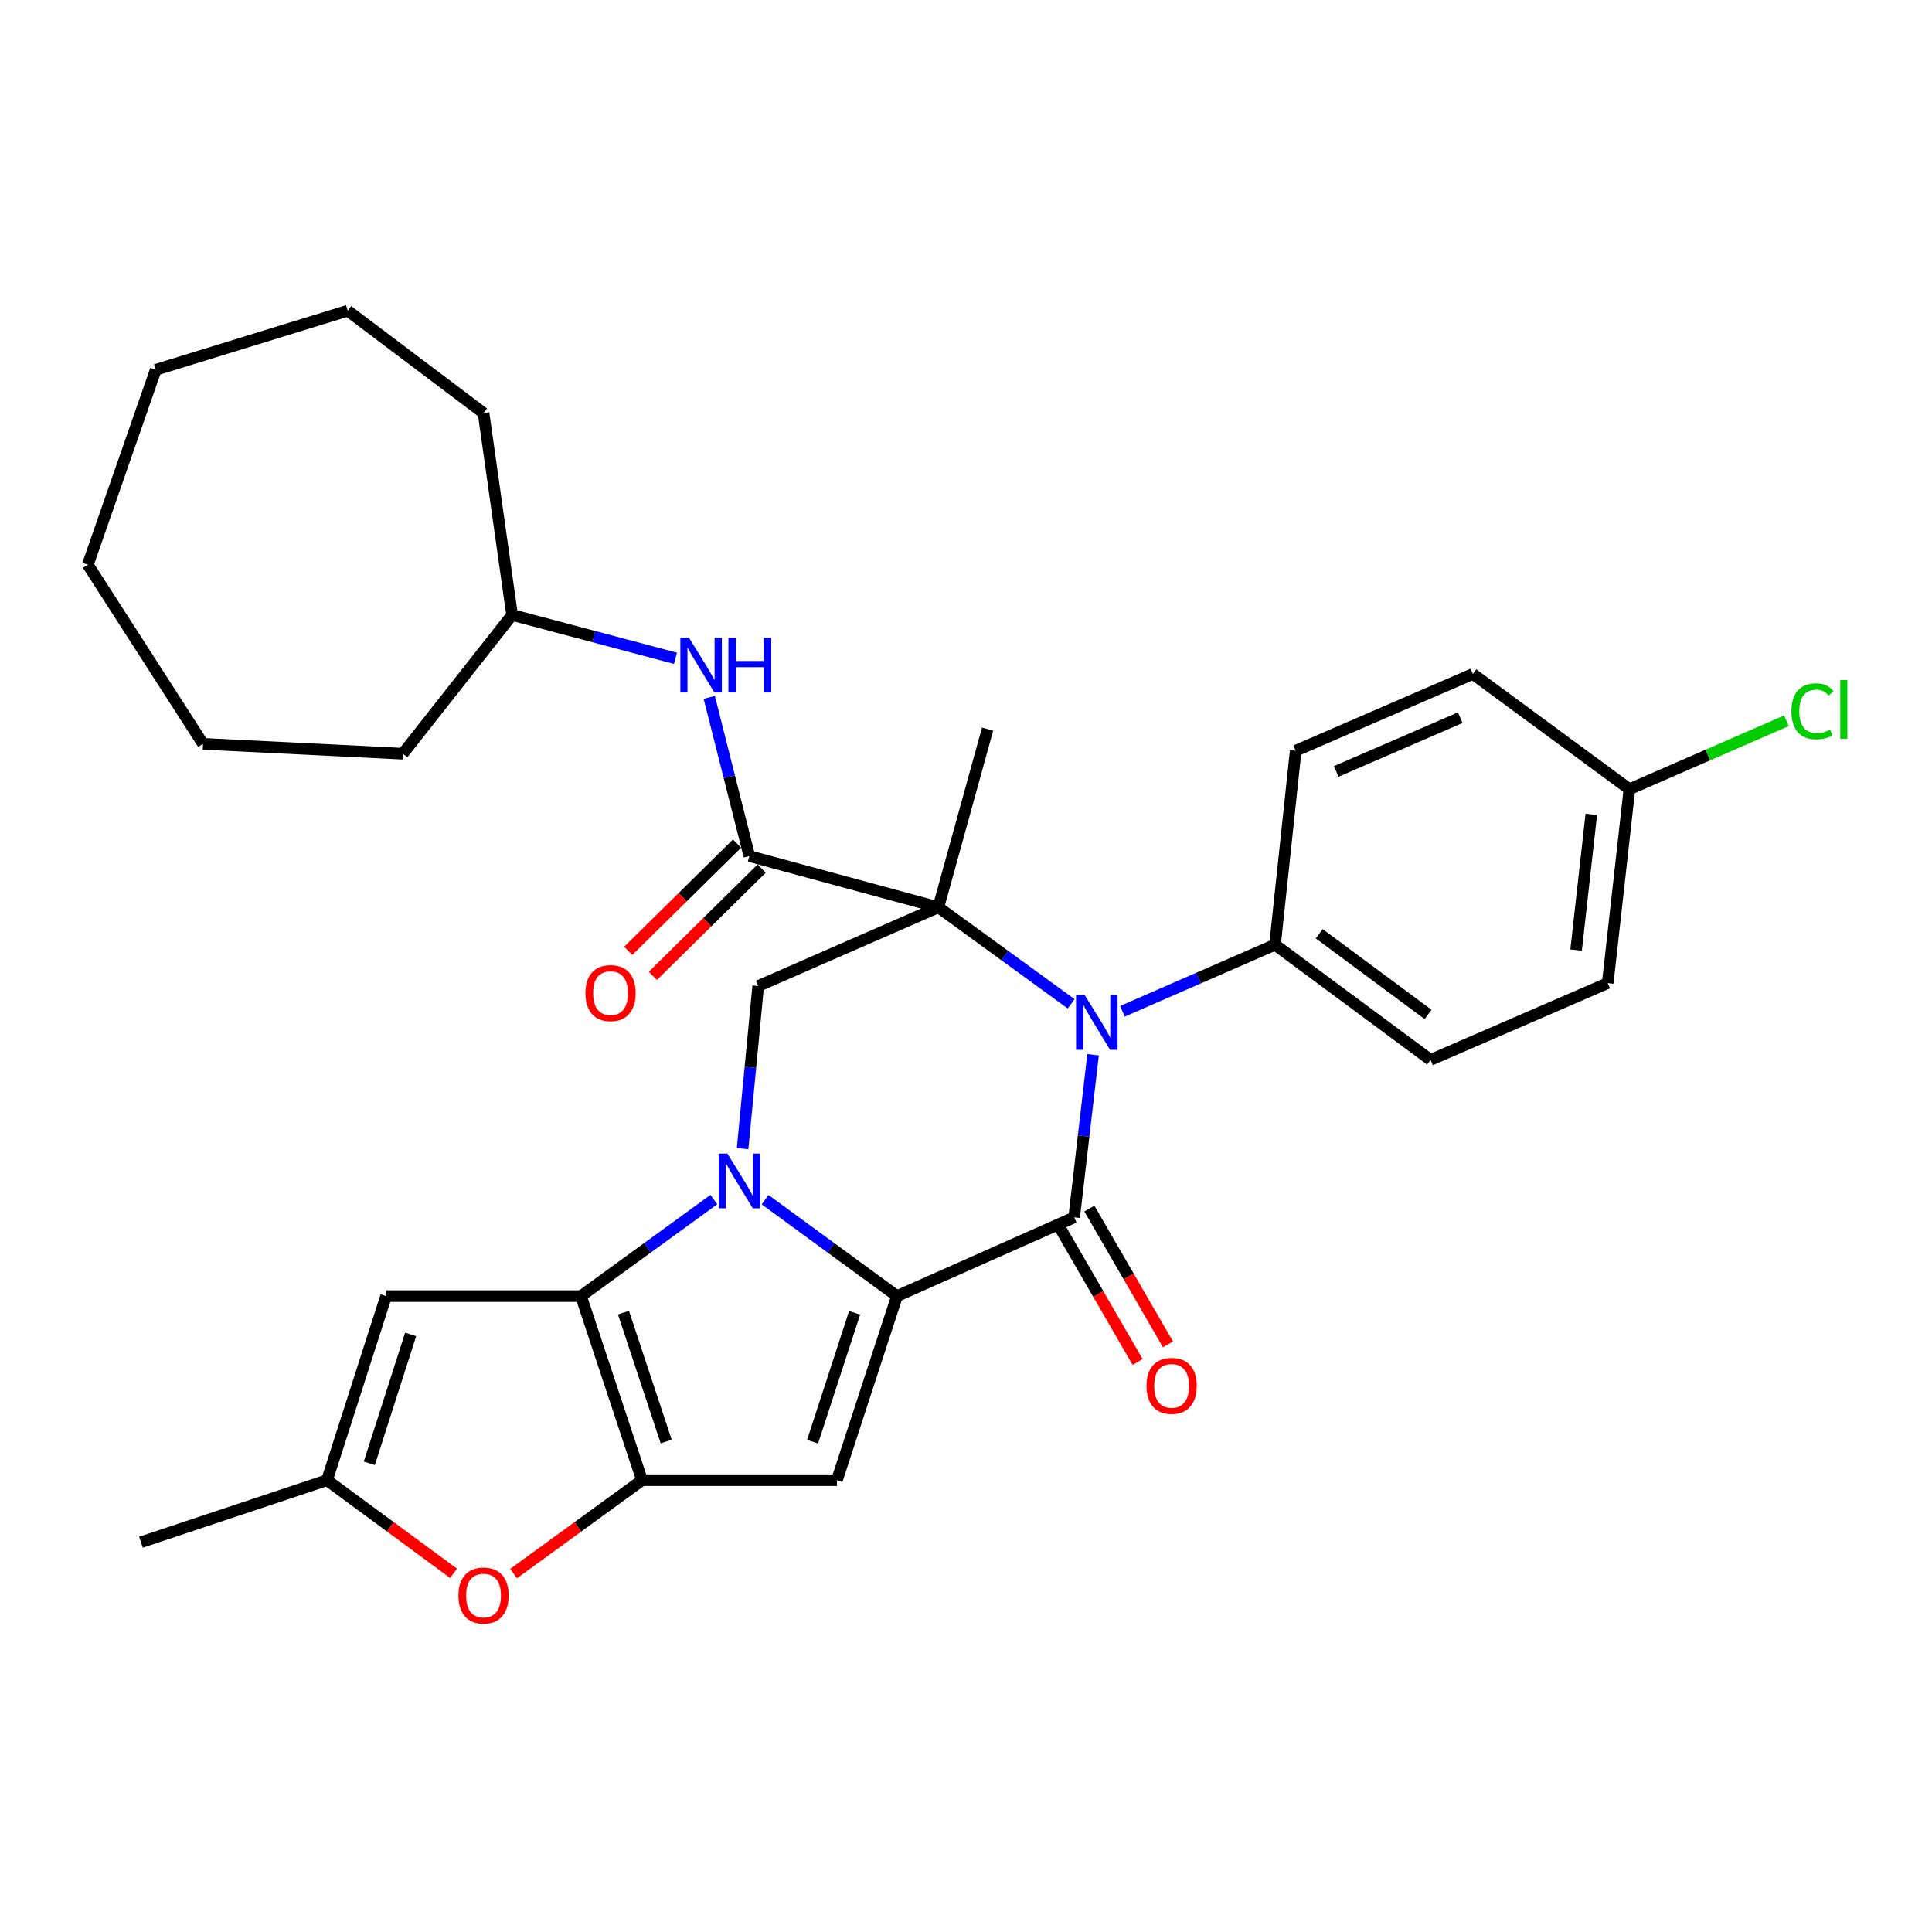 <?xml version='1.0' encoding='iso-8859-1'?>
<svg version='1.1' baseProfile='full'
              xmlns='http://www.w3.org/2000/svg'
                      xmlns:rdkit='http://www.rdkit.org/xml'
                      xmlns:xlink='http://www.w3.org/1999/xlink'
                  xml:space='preserve'
width='1000px' height='1000px' viewBox='0 0 1000 1000'>
<!-- END OF HEADER -->
<rect style='opacity:1.0;fill:#FFFFFF;stroke:none' width='1000' height='1000' x='0' y='0'> </rect>
<path class='bond-2' d='M 485.698,469.609 L 520.065,494.593' style='fill:none;fill-rule:evenodd;stroke:#000000;stroke-width:6px;stroke-linecap:butt;stroke-linejoin:miter;stroke-opacity:1' />
<path class='bond-2' d='M 520.065,494.593 L 554.433,519.577' style='fill:none;fill-rule:evenodd;stroke:#0000FF;stroke-width:6px;stroke-linecap:butt;stroke-linejoin:miter;stroke-opacity:1' />
<path class='bond-7' d='M 485.698,469.609 L 387.865,443.11' style='fill:none;fill-rule:evenodd;stroke:#000000;stroke-width:6px;stroke-linecap:butt;stroke-linejoin:miter;stroke-opacity:1' />
<path class='bond-8' d='M 485.698,469.609 L 392.436,510.367' style='fill:none;fill-rule:evenodd;stroke:#000000;stroke-width:6px;stroke-linecap:butt;stroke-linejoin:miter;stroke-opacity:1' />
<path class='bond-16' d='M 485.698,469.609 L 511.167,377.387' style='fill:none;fill-rule:evenodd;stroke:#000000;stroke-width:6px;stroke-linecap:butt;stroke-linejoin:miter;stroke-opacity:1' />
<path class='bond-0' d='M 384.36,594.564 L 388.398,552.465' style='fill:none;fill-rule:evenodd;stroke:#0000FF;stroke-width:6px;stroke-linecap:butt;stroke-linejoin:miter;stroke-opacity:1' />
<path class='bond-0' d='M 388.398,552.465 L 392.436,510.367' style='fill:none;fill-rule:evenodd;stroke:#000000;stroke-width:6px;stroke-linecap:butt;stroke-linejoin:miter;stroke-opacity:1' />
<path class='bond-1' d='M 396.023,620.955 L 430.154,645.905' style='fill:none;fill-rule:evenodd;stroke:#0000FF;stroke-width:6px;stroke-linecap:butt;stroke-linejoin:miter;stroke-opacity:1' />
<path class='bond-1' d='M 430.154,645.905 L 464.284,670.855' style='fill:none;fill-rule:evenodd;stroke:#000000;stroke-width:6px;stroke-linecap:butt;stroke-linejoin:miter;stroke-opacity:1' />
<path class='bond-4' d='M 369.484,620.902 L 335.106,645.879' style='fill:none;fill-rule:evenodd;stroke:#0000FF;stroke-width:6px;stroke-linecap:butt;stroke-linejoin:miter;stroke-opacity:1' />
<path class='bond-4' d='M 335.106,645.879 L 300.728,670.855' style='fill:none;fill-rule:evenodd;stroke:#000000;stroke-width:6px;stroke-linecap:butt;stroke-linejoin:miter;stroke-opacity:1' />
<path class='bond-6' d='M 464.284,670.855 L 433.194,766.145' style='fill:none;fill-rule:evenodd;stroke:#000000;stroke-width:6px;stroke-linecap:butt;stroke-linejoin:miter;stroke-opacity:1' />
<path class='bond-6' d='M 442.353,679.515 L 420.589,746.218' style='fill:none;fill-rule:evenodd;stroke:#000000;stroke-width:6px;stroke-linecap:butt;stroke-linejoin:miter;stroke-opacity:1' />
<path class='bond-31' d='M 464.284,670.855 L 555.992,630.098' style='fill:none;fill-rule:evenodd;stroke:#000000;stroke-width:6px;stroke-linecap:butt;stroke-linejoin:miter;stroke-opacity:1' />
<path class='bond-3' d='M 565.768,545.926 L 560.88,588.012' style='fill:none;fill-rule:evenodd;stroke:#0000FF;stroke-width:6px;stroke-linecap:butt;stroke-linejoin:miter;stroke-opacity:1' />
<path class='bond-3' d='M 560.88,588.012 L 555.992,630.098' style='fill:none;fill-rule:evenodd;stroke:#000000;stroke-width:6px;stroke-linecap:butt;stroke-linejoin:miter;stroke-opacity:1' />
<path class='bond-13' d='M 580.964,523.443 L 620.457,506.208' style='fill:none;fill-rule:evenodd;stroke:#0000FF;stroke-width:6px;stroke-linecap:butt;stroke-linejoin:miter;stroke-opacity:1' />
<path class='bond-13' d='M 620.457,506.208 L 659.95,488.974' style='fill:none;fill-rule:evenodd;stroke:#000000;stroke-width:6px;stroke-linecap:butt;stroke-linejoin:miter;stroke-opacity:1' />
<path class='bond-14' d='M 548.131,634.647 L 568.477,669.801' style='fill:none;fill-rule:evenodd;stroke:#000000;stroke-width:6px;stroke-linecap:butt;stroke-linejoin:miter;stroke-opacity:1' />
<path class='bond-14' d='M 568.477,669.801 L 588.822,704.956' style='fill:none;fill-rule:evenodd;stroke:#FF0000;stroke-width:6px;stroke-linecap:butt;stroke-linejoin:miter;stroke-opacity:1' />
<path class='bond-14' d='M 563.852,625.548 L 584.198,660.703' style='fill:none;fill-rule:evenodd;stroke:#000000;stroke-width:6px;stroke-linecap:butt;stroke-linejoin:miter;stroke-opacity:1' />
<path class='bond-14' d='M 584.198,660.703 L 604.543,695.858' style='fill:none;fill-rule:evenodd;stroke:#FF0000;stroke-width:6px;stroke-linecap:butt;stroke-linejoin:miter;stroke-opacity:1' />
<path class='bond-5' d='M 300.728,670.855 L 332.313,766.145' style='fill:none;fill-rule:evenodd;stroke:#000000;stroke-width:6px;stroke-linecap:butt;stroke-linejoin:miter;stroke-opacity:1' />
<path class='bond-5' d='M 322.707,679.434 L 344.817,746.137' style='fill:none;fill-rule:evenodd;stroke:#000000;stroke-width:6px;stroke-linecap:butt;stroke-linejoin:miter;stroke-opacity:1' />
<path class='bond-9' d='M 300.728,670.855 L 199.848,670.855' style='fill:none;fill-rule:evenodd;stroke:#000000;stroke-width:6px;stroke-linecap:butt;stroke-linejoin:miter;stroke-opacity:1' />
<path class='bond-10' d='M 332.313,766.145 L 299.066,790.309' style='fill:none;fill-rule:evenodd;stroke:#000000;stroke-width:6px;stroke-linecap:butt;stroke-linejoin:miter;stroke-opacity:1' />
<path class='bond-10' d='M 299.066,790.309 L 265.818,814.473' style='fill:none;fill-rule:evenodd;stroke:#FF0000;stroke-width:6px;stroke-linecap:butt;stroke-linejoin:miter;stroke-opacity:1' />
<path class='bond-32' d='M 332.313,766.145 L 433.194,766.145' style='fill:none;fill-rule:evenodd;stroke:#000000;stroke-width:6px;stroke-linecap:butt;stroke-linejoin:miter;stroke-opacity:1' />
<path class='bond-12' d='M 387.865,443.11 L 377.488,402.039' style='fill:none;fill-rule:evenodd;stroke:#000000;stroke-width:6px;stroke-linecap:butt;stroke-linejoin:miter;stroke-opacity:1' />
<path class='bond-12' d='M 377.488,402.039 L 367.111,360.967' style='fill:none;fill-rule:evenodd;stroke:#0000FF;stroke-width:6px;stroke-linecap:butt;stroke-linejoin:miter;stroke-opacity:1' />
<path class='bond-15' d='M 381.489,436.643 L 353.326,464.406' style='fill:none;fill-rule:evenodd;stroke:#000000;stroke-width:6px;stroke-linecap:butt;stroke-linejoin:miter;stroke-opacity:1' />
<path class='bond-15' d='M 353.326,464.406 L 325.163,492.17' style='fill:none;fill-rule:evenodd;stroke:#FF0000;stroke-width:6px;stroke-linecap:butt;stroke-linejoin:miter;stroke-opacity:1' />
<path class='bond-15' d='M 394.241,449.578 L 366.077,477.341' style='fill:none;fill-rule:evenodd;stroke:#000000;stroke-width:6px;stroke-linecap:butt;stroke-linejoin:miter;stroke-opacity:1' />
<path class='bond-15' d='M 366.077,477.341 L 337.914,505.105' style='fill:none;fill-rule:evenodd;stroke:#FF0000;stroke-width:6px;stroke-linecap:butt;stroke-linejoin:miter;stroke-opacity:1' />
<path class='bond-11' d='M 199.848,670.855 L 169.262,766.145' style='fill:none;fill-rule:evenodd;stroke:#000000;stroke-width:6px;stroke-linecap:butt;stroke-linejoin:miter;stroke-opacity:1' />
<path class='bond-11' d='M 212.555,690.7 L 191.145,757.403' style='fill:none;fill-rule:evenodd;stroke:#000000;stroke-width:6px;stroke-linecap:butt;stroke-linejoin:miter;stroke-opacity:1' />
<path class='bond-34' d='M 234.768,814.347 L 202.015,790.246' style='fill:none;fill-rule:evenodd;stroke:#FF0000;stroke-width:6px;stroke-linecap:butt;stroke-linejoin:miter;stroke-opacity:1' />
<path class='bond-34' d='M 202.015,790.246 L 169.262,766.145' style='fill:none;fill-rule:evenodd;stroke:#000000;stroke-width:6px;stroke-linecap:butt;stroke-linejoin:miter;stroke-opacity:1' />
<path class='bond-24' d='M 169.262,766.145 L 72.963,798.245' style='fill:none;fill-rule:evenodd;stroke:#000000;stroke-width:6px;stroke-linecap:butt;stroke-linejoin:miter;stroke-opacity:1' />
<path class='bond-20' d='M 349.619,340.735 L 307.338,329.509' style='fill:none;fill-rule:evenodd;stroke:#0000FF;stroke-width:6px;stroke-linecap:butt;stroke-linejoin:miter;stroke-opacity:1' />
<path class='bond-20' d='M 307.338,329.509 L 265.056,318.284' style='fill:none;fill-rule:evenodd;stroke:#000000;stroke-width:6px;stroke-linecap:butt;stroke-linejoin:miter;stroke-opacity:1' />
<path class='bond-17' d='M 659.95,488.974 L 740.447,548.602' style='fill:none;fill-rule:evenodd;stroke:#000000;stroke-width:6px;stroke-linecap:butt;stroke-linejoin:miter;stroke-opacity:1' />
<path class='bond-17' d='M 682.836,483.323 L 739.184,525.062' style='fill:none;fill-rule:evenodd;stroke:#000000;stroke-width:6px;stroke-linecap:butt;stroke-linejoin:miter;stroke-opacity:1' />
<path class='bond-18' d='M 659.95,488.974 L 670.647,388.588' style='fill:none;fill-rule:evenodd;stroke:#000000;stroke-width:6px;stroke-linecap:butt;stroke-linejoin:miter;stroke-opacity:1' />
<path class='bond-22' d='M 740.447,548.602 L 832.154,508.833' style='fill:none;fill-rule:evenodd;stroke:#000000;stroke-width:6px;stroke-linecap:butt;stroke-linejoin:miter;stroke-opacity:1' />
<path class='bond-21' d='M 670.647,388.588 L 762.354,348.839' style='fill:none;fill-rule:evenodd;stroke:#000000;stroke-width:6px;stroke-linecap:butt;stroke-linejoin:miter;stroke-opacity:1' />
<path class='bond-21' d='M 691.626,399.292 L 755.822,371.468' style='fill:none;fill-rule:evenodd;stroke:#000000;stroke-width:6px;stroke-linecap:butt;stroke-linejoin:miter;stroke-opacity:1' />
<path class='bond-19' d='M 843.385,408.478 L 762.354,348.839' style='fill:none;fill-rule:evenodd;stroke:#000000;stroke-width:6px;stroke-linecap:butt;stroke-linejoin:miter;stroke-opacity:1' />
<path class='bond-23' d='M 843.385,408.478 L 884.016,390.773' style='fill:none;fill-rule:evenodd;stroke:#000000;stroke-width:6px;stroke-linecap:butt;stroke-linejoin:miter;stroke-opacity:1' />
<path class='bond-23' d='M 884.016,390.773 L 924.646,373.069' style='fill:none;fill-rule:evenodd;stroke:#00CC00;stroke-width:6px;stroke-linecap:butt;stroke-linejoin:miter;stroke-opacity:1' />
<path class='bond-33' d='M 843.385,408.478 L 832.154,508.833' style='fill:none;fill-rule:evenodd;stroke:#000000;stroke-width:6px;stroke-linecap:butt;stroke-linejoin:miter;stroke-opacity:1' />
<path class='bond-33' d='M 823.65,421.511 L 815.788,491.76' style='fill:none;fill-rule:evenodd;stroke:#000000;stroke-width:6px;stroke-linecap:butt;stroke-linejoin:miter;stroke-opacity:1' />
<path class='bond-25' d='M 265.056,318.284 L 250.283,213.821' style='fill:none;fill-rule:evenodd;stroke:#000000;stroke-width:6px;stroke-linecap:butt;stroke-linejoin:miter;stroke-opacity:1' />
<path class='bond-26' d='M 265.056,318.284 L 208.496,390.122' style='fill:none;fill-rule:evenodd;stroke:#000000;stroke-width:6px;stroke-linecap:butt;stroke-linejoin:miter;stroke-opacity:1' />
<path class='bond-28' d='M 250.283,213.821 L 179.979,160.823' style='fill:none;fill-rule:evenodd;stroke:#000000;stroke-width:6px;stroke-linecap:butt;stroke-linejoin:miter;stroke-opacity:1' />
<path class='bond-27' d='M 208.496,390.122 L 105.073,385.016' style='fill:none;fill-rule:evenodd;stroke:#000000;stroke-width:6px;stroke-linecap:butt;stroke-linejoin:miter;stroke-opacity:1' />
<path class='bond-30' d='M 105.073,385.016 L 45.455,292.289' style='fill:none;fill-rule:evenodd;stroke:#000000;stroke-width:6px;stroke-linecap:butt;stroke-linejoin:miter;stroke-opacity:1' />
<path class='bond-29' d='M 179.979,160.823 L 80.612,191.409' style='fill:none;fill-rule:evenodd;stroke:#000000;stroke-width:6px;stroke-linecap:butt;stroke-linejoin:miter;stroke-opacity:1' />
<path class='bond-35' d='M 80.612,191.409 L 45.455,292.289' style='fill:none;fill-rule:evenodd;stroke:#000000;stroke-width:6px;stroke-linecap:butt;stroke-linejoin:miter;stroke-opacity:1' />
<path  class='atom-1' d='M 376.499 597.098
L 385.779 612.098
Q 386.699 613.578, 388.179 616.258
Q 389.659 618.938, 389.739 619.098
L 389.739 597.098
L 393.499 597.098
L 393.499 625.418
L 389.619 625.418
L 379.659 609.018
Q 378.499 607.098, 377.259 604.898
Q 376.059 602.698, 375.699 602.018
L 375.699 625.418
L 372.019 625.418
L 372.019 597.098
L 376.499 597.098
' fill='#0000FF'/>
<path  class='atom-3' d='M 561.448 515.067
L 570.728 530.067
Q 571.648 531.547, 573.128 534.227
Q 574.608 536.907, 574.688 537.067
L 574.688 515.067
L 578.448 515.067
L 578.448 543.387
L 574.568 543.387
L 564.608 526.987
Q 563.448 525.067, 562.208 522.867
Q 561.008 520.667, 560.648 519.987
L 560.648 543.387
L 556.968 543.387
L 556.968 515.067
L 561.448 515.067
' fill='#0000FF'/>
<path  class='atom-11' d='M 237.283 825.843
Q 237.283 819.043, 240.643 815.243
Q 244.003 811.443, 250.283 811.443
Q 256.563 811.443, 259.923 815.243
Q 263.283 819.043, 263.283 825.843
Q 263.283 832.723, 259.883 836.643
Q 256.483 840.523, 250.283 840.523
Q 244.043 840.523, 240.643 836.643
Q 237.283 832.763, 237.283 825.843
M 250.283 837.323
Q 254.603 837.323, 256.923 834.443
Q 259.283 831.523, 259.283 825.843
Q 259.283 820.283, 256.923 817.483
Q 254.603 814.643, 250.283 814.643
Q 245.963 814.643, 243.603 817.443
Q 241.283 820.243, 241.283 825.843
Q 241.283 831.563, 243.603 834.443
Q 245.963 837.323, 250.283 837.323
' fill='#FF0000'/>
<path  class='atom-13' d='M 356.629 330.098
L 365.909 345.098
Q 366.829 346.578, 368.309 349.258
Q 369.789 351.938, 369.869 352.098
L 369.869 330.098
L 373.629 330.098
L 373.629 358.418
L 369.749 358.418
L 359.789 342.018
Q 358.629 340.098, 357.389 337.898
Q 356.189 335.698, 355.829 335.018
L 355.829 358.418
L 352.149 358.418
L 352.149 330.098
L 356.629 330.098
' fill='#0000FF'/>
<path  class='atom-13' d='M 377.029 330.098
L 380.869 330.098
L 380.869 342.138
L 395.349 342.138
L 395.349 330.098
L 399.189 330.098
L 399.189 358.418
L 395.349 358.418
L 395.349 345.338
L 380.869 345.338
L 380.869 358.418
L 377.029 358.418
L 377.029 330.098
' fill='#0000FF'/>
<path  class='atom-15' d='M 593.427 717.324
Q 593.427 710.524, 596.787 706.724
Q 600.147 702.924, 606.427 702.924
Q 612.707 702.924, 616.067 706.724
Q 619.427 710.524, 619.427 717.324
Q 619.427 724.204, 616.027 728.124
Q 612.627 732.004, 606.427 732.004
Q 600.187 732.004, 596.787 728.124
Q 593.427 724.244, 593.427 717.324
M 606.427 728.804
Q 610.747 728.804, 613.067 725.924
Q 615.427 723.004, 615.427 717.324
Q 615.427 711.764, 613.067 708.964
Q 610.747 706.124, 606.427 706.124
Q 602.107 706.124, 599.747 708.924
Q 597.427 711.724, 597.427 717.324
Q 597.427 723.044, 599.747 725.924
Q 602.107 728.804, 606.427 728.804
' fill='#FF0000'/>
<path  class='atom-16' d='M 303.016 514.019
Q 303.016 507.219, 306.376 503.419
Q 309.736 499.619, 316.016 499.619
Q 322.296 499.619, 325.656 503.419
Q 329.016 507.219, 329.016 514.019
Q 329.016 520.899, 325.616 524.819
Q 322.216 528.699, 316.016 528.699
Q 309.776 528.699, 306.376 524.819
Q 303.016 520.939, 303.016 514.019
M 316.016 525.499
Q 320.336 525.499, 322.656 522.619
Q 325.016 519.699, 325.016 514.019
Q 325.016 508.459, 322.656 505.659
Q 320.336 502.819, 316.016 502.819
Q 311.696 502.819, 309.336 505.619
Q 307.016 508.419, 307.016 514.019
Q 307.016 519.739, 309.336 522.619
Q 311.696 525.499, 316.016 525.499
' fill='#FF0000'/>
<path  class='atom-24' d='M 927.231 368.165
Q 927.231 361.125, 930.511 357.445
Q 933.831 353.725, 940.111 353.725
Q 945.951 353.725, 949.071 357.845
L 946.431 360.005
Q 944.151 357.005, 940.111 357.005
Q 935.831 357.005, 933.551 359.885
Q 931.311 362.725, 931.311 368.165
Q 931.311 373.765, 933.631 376.645
Q 935.991 379.525, 940.551 379.525
Q 943.671 379.525, 947.311 377.645
L 948.431 380.645
Q 946.951 381.605, 944.711 382.165
Q 942.471 382.725, 939.991 382.725
Q 933.831 382.725, 930.511 378.965
Q 927.231 375.205, 927.231 368.165
' fill='#00CC00'/>
<path  class='atom-24' d='M 952.511 352.005
L 956.191 352.005
L 956.191 382.365
L 952.511 382.365
L 952.511 352.005
' fill='#00CC00'/>
</svg>
